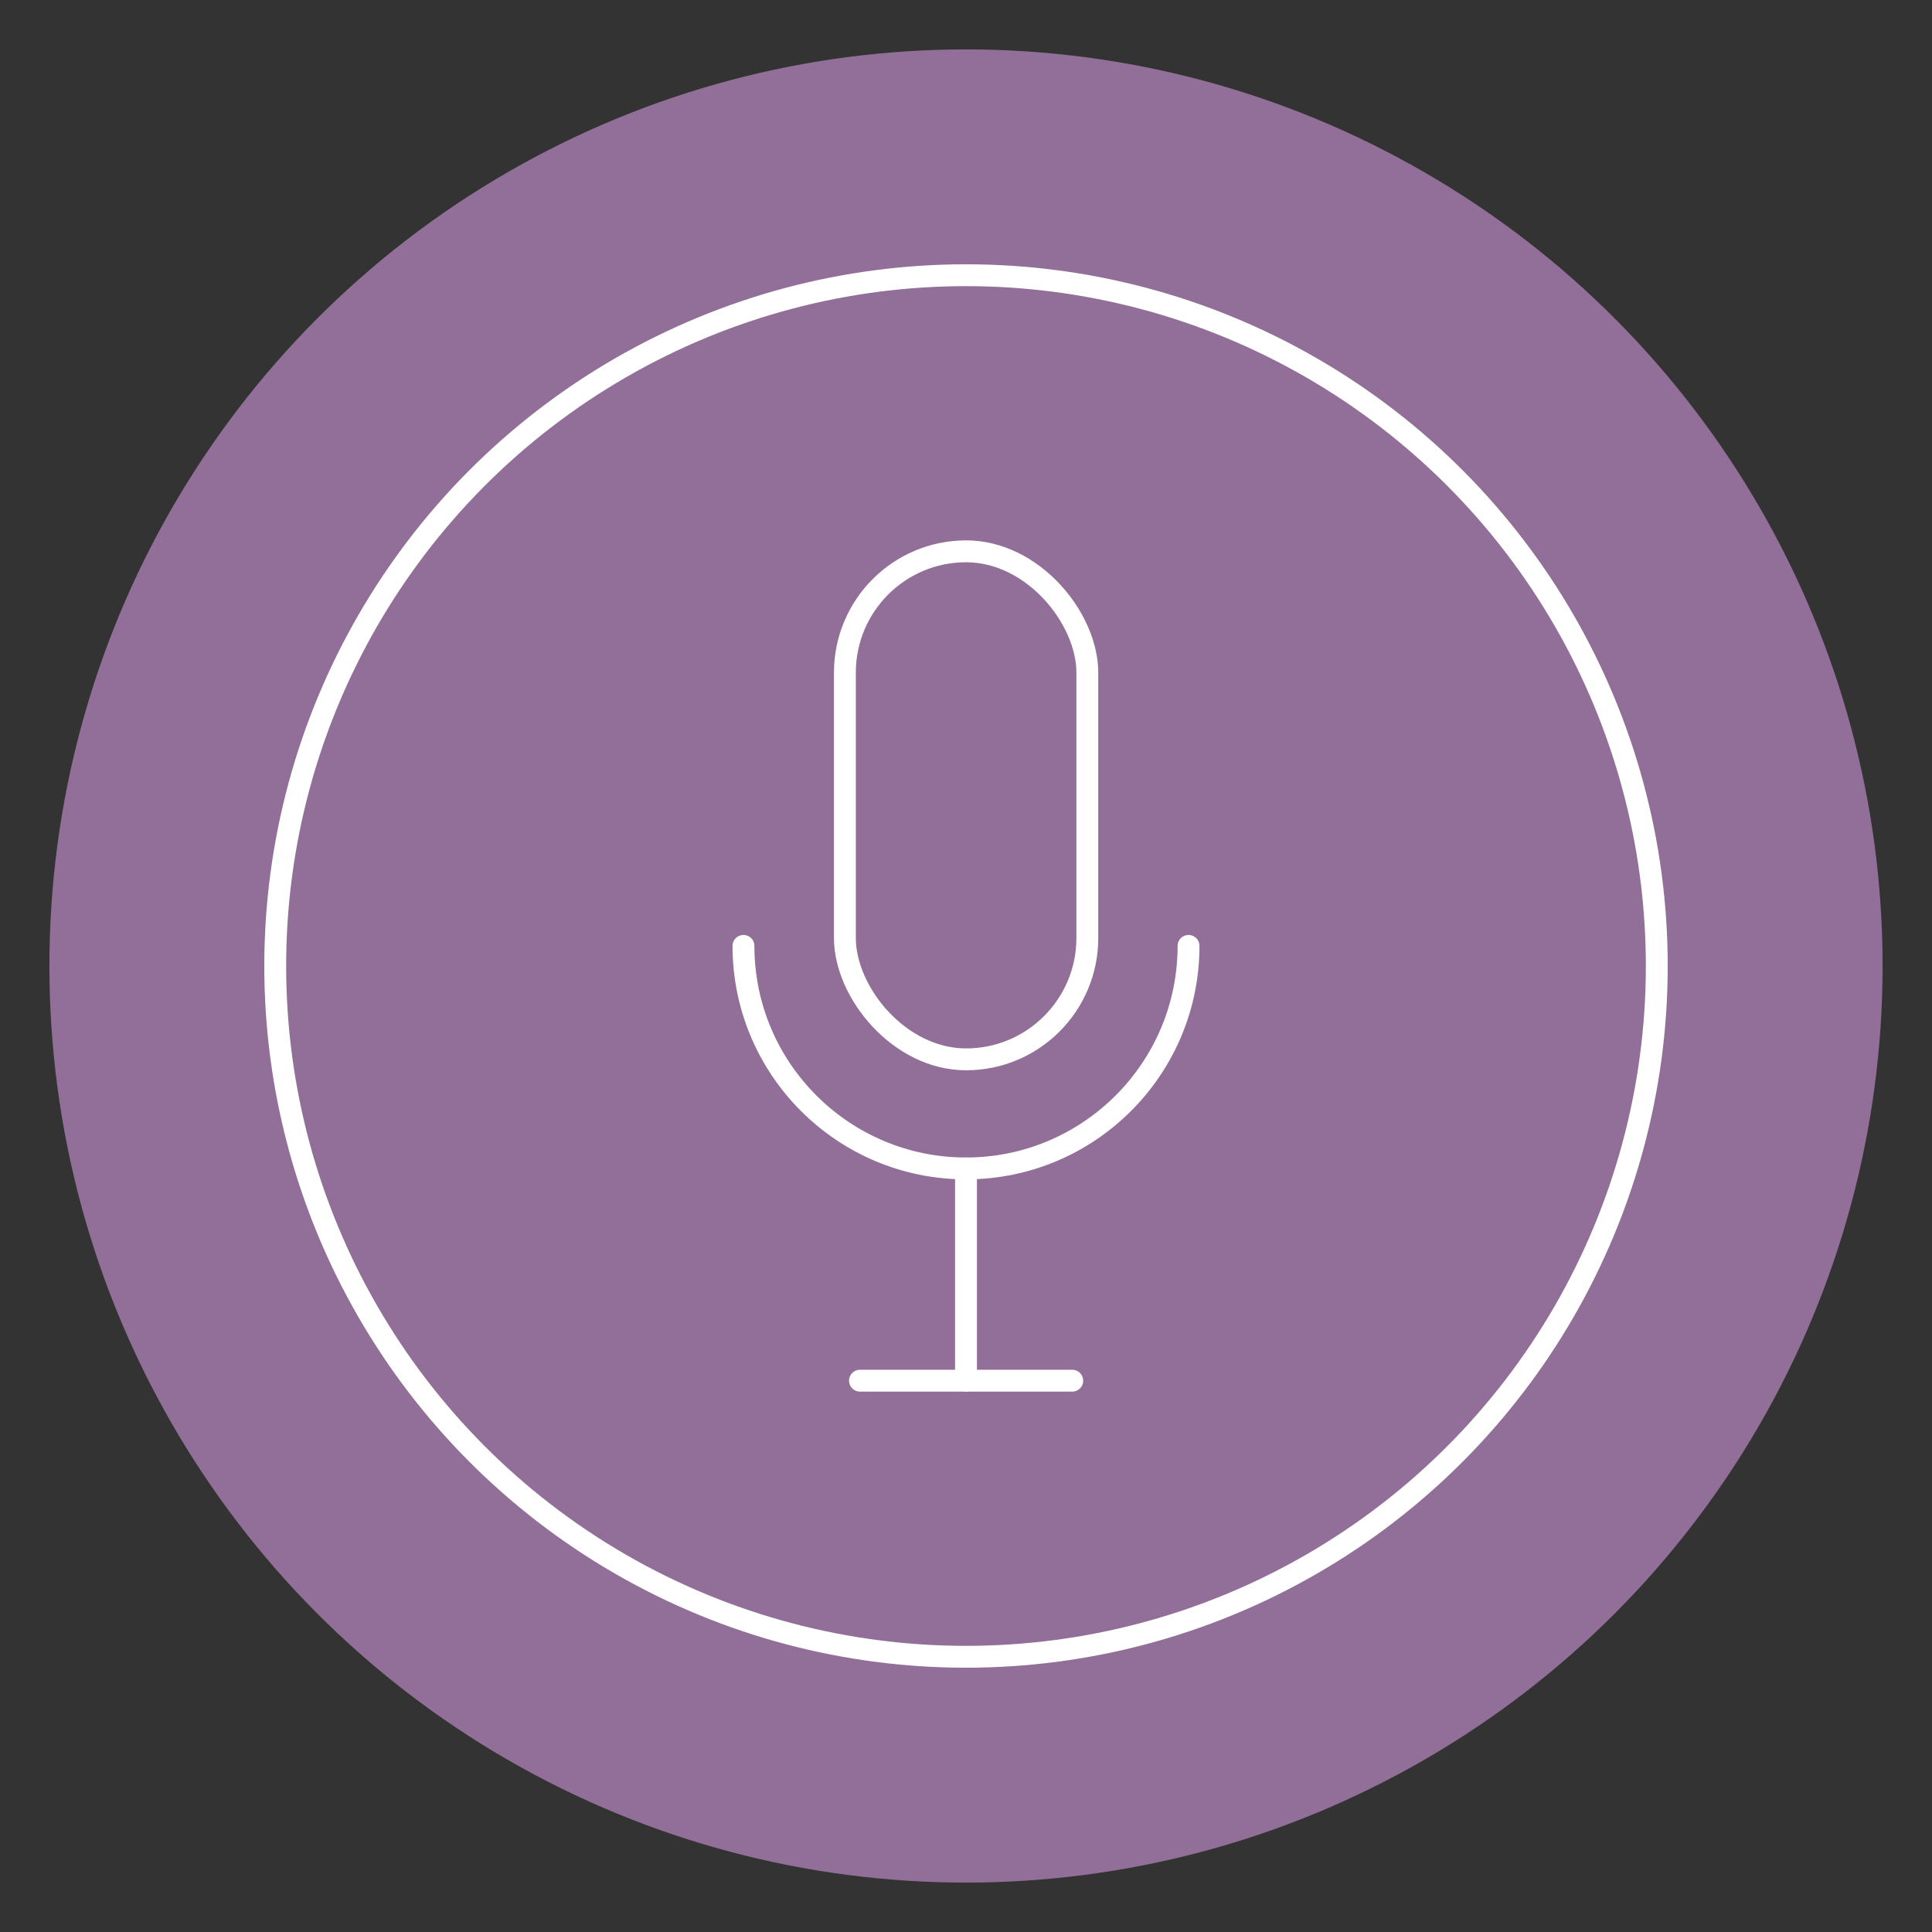 <?xml version="1.0" encoding="UTF-8"?>
<svg id="Isolation_Mode" data-name="Isolation Mode" xmlns="http://www.w3.org/2000/svg" viewBox="0 0 88.38 88.38">
  <rect x="0" y="0" width="88.38" height="88.38" fill="#333333" stroke="none"/>
  <defs>
    <style>
      .cls-1, .cls-2, .cls-3 {
        fill: none;
      }

      .cls-1, .cls-4 {
        stroke-width: 0px;
      }

      .cls-2 {
        stroke-linecap: round;
        stroke-linejoin: round;
      }

      .cls-2, .cls-3 {
        stroke: #fff;
      }

      .cls-3 {
        stroke-miterlimit: 10;
      }

      .cls-4 {
        fill: #926f98;
      }
    </style>
  </defs>
  <circle class="cls-4" cx="44.19" cy="44.19" r="41.93"/>
  <circle class="cls-3" cx="44.19" cy="44.19" r="31.6"/>
  <g>
    <rect class="cls-2" x="38.65" y="25.22" width="11.09" height="23.24" rx="5.55" ry="5.55"/>
    <path class="cls-2" d="M54.37,43.27c0,5.62-4.56,10.18-10.18,10.18h0c-5.62,0-10.18-4.56-10.18-10.18"/>
    <path class="cls-2" d="M44.19,63.16v-9.71"/>
    <path class="cls-2" d="M39.34,63.16c.32,0,9.71,0,9.71,0"/>
  </g>
  <circle class="cls-1" cx="44.19" cy="44.19" r="44.19"/>
</svg>